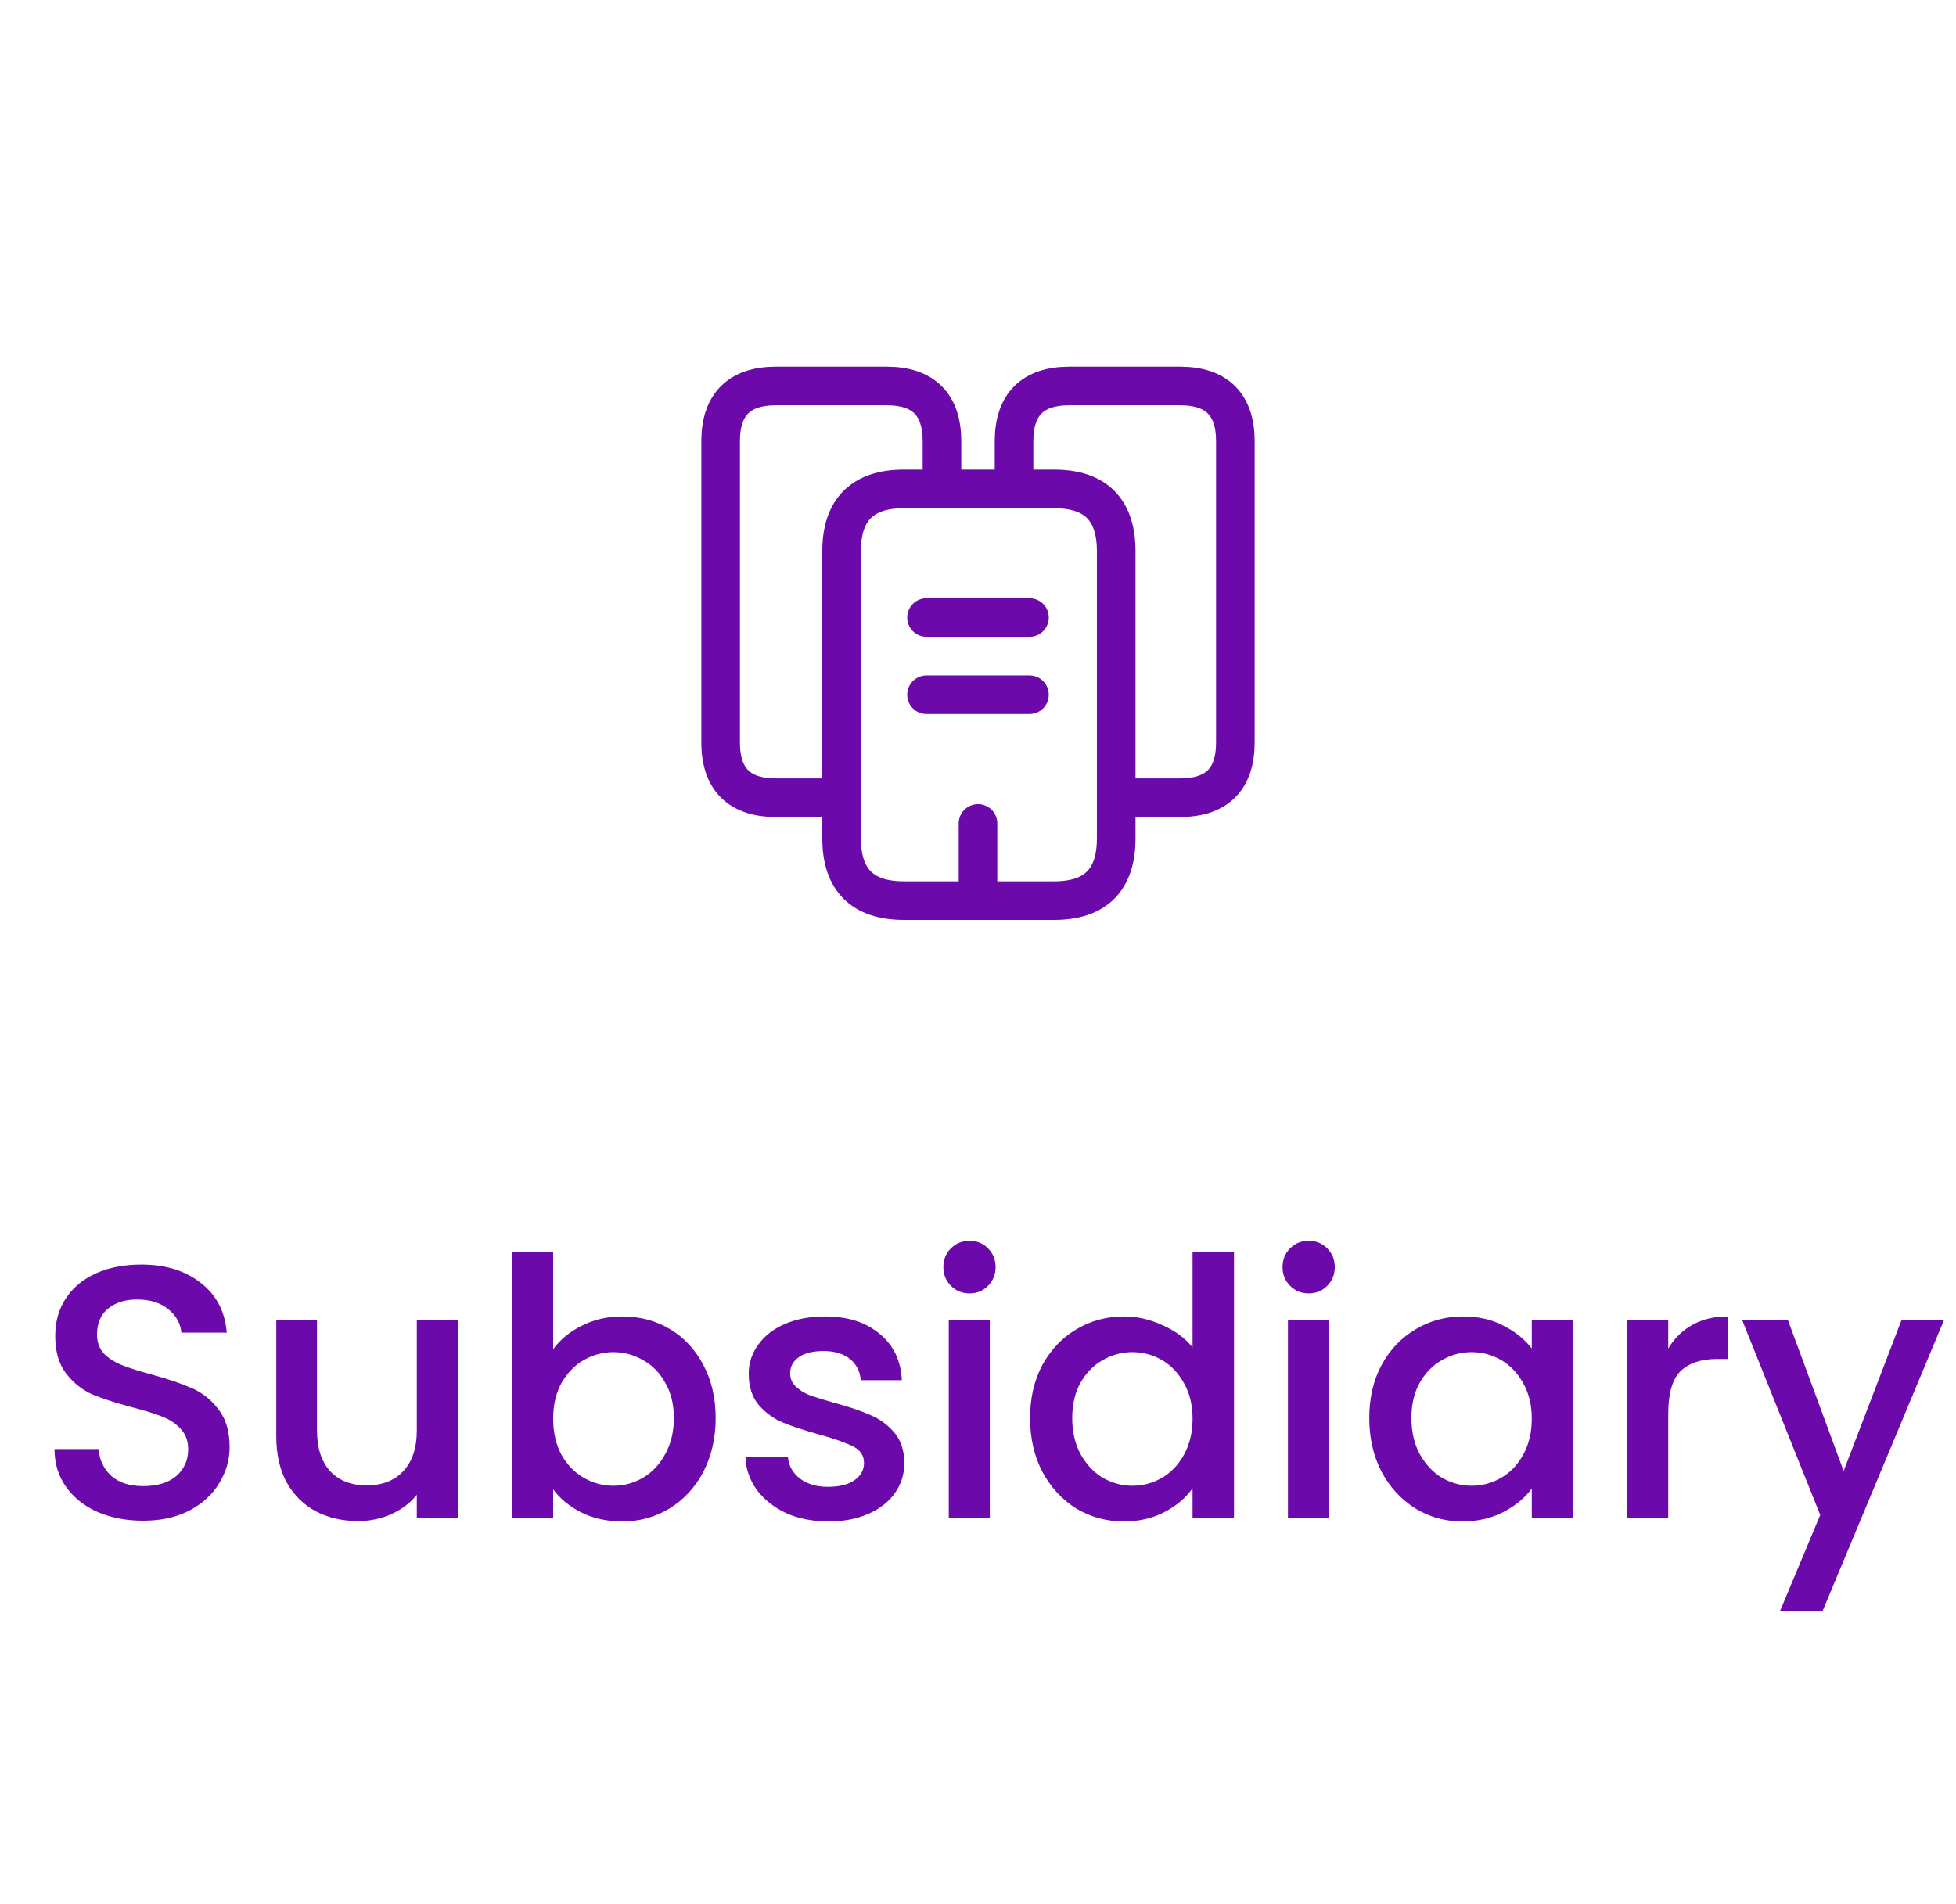 <svg width="76" height="74" viewBox="0 0 76 74" fill="none" xmlns="http://www.w3.org/2000/svg">
    <path d="M5.562 59.098C4.908 59.098 4.32 58.986 3.798 58.762C3.275 58.529 2.864 58.202 2.566 57.782C2.267 57.362 2.118 56.872 2.118 56.312H3.826C3.863 56.732 4.026 57.077 4.316 57.348C4.614 57.619 5.03 57.754 5.562 57.754C6.112 57.754 6.542 57.623 6.85 57.362C7.158 57.091 7.312 56.746 7.312 56.326C7.312 55.999 7.214 55.733 7.018 55.528C6.831 55.323 6.593 55.164 6.304 55.052C6.024 54.94 5.632 54.819 5.128 54.688C4.493 54.52 3.975 54.352 3.574 54.184C3.182 54.007 2.846 53.736 2.566 53.372C2.286 53.008 2.146 52.523 2.146 51.916C2.146 51.356 2.286 50.866 2.566 50.446C2.846 50.026 3.238 49.704 3.742 49.48C4.246 49.256 4.829 49.144 5.492 49.144C6.434 49.144 7.204 49.382 7.802 49.858C8.408 50.325 8.744 50.969 8.81 51.79H7.046C7.018 51.435 6.85 51.132 6.542 50.88C6.234 50.628 5.828 50.502 5.324 50.502C4.866 50.502 4.493 50.619 4.204 50.852C3.914 51.085 3.77 51.421 3.77 51.86C3.77 52.159 3.858 52.406 4.036 52.602C4.222 52.789 4.456 52.938 4.736 53.05C5.016 53.162 5.398 53.283 5.884 53.414C6.528 53.591 7.05 53.769 7.452 53.946C7.862 54.123 8.208 54.399 8.488 54.772C8.777 55.136 8.922 55.626 8.922 56.242C8.922 56.737 8.786 57.203 8.516 57.642C8.254 58.081 7.867 58.435 7.354 58.706C6.85 58.967 6.252 59.098 5.562 59.098ZM17.791 51.286V59H16.195V58.09C15.943 58.407 15.611 58.659 15.201 58.846C14.8 59.023 14.37 59.112 13.913 59.112C13.306 59.112 12.76 58.986 12.275 58.734C11.799 58.482 11.421 58.109 11.141 57.614C10.87 57.119 10.735 56.522 10.735 55.822V51.286H12.317V55.584C12.317 56.275 12.489 56.807 12.835 57.18C13.18 57.544 13.652 57.726 14.249 57.726C14.846 57.726 15.318 57.544 15.663 57.18C16.017 56.807 16.195 56.275 16.195 55.584V51.286H17.791ZM21.493 52.434C21.763 52.061 22.132 51.757 22.599 51.524C23.075 51.281 23.602 51.16 24.181 51.16C24.862 51.16 25.478 51.323 26.029 51.65C26.579 51.977 27.013 52.443 27.331 53.05C27.648 53.647 27.807 54.333 27.807 55.108C27.807 55.883 27.648 56.578 27.331 57.194C27.013 57.801 26.575 58.277 26.015 58.622C25.464 58.958 24.853 59.126 24.181 59.126C23.583 59.126 23.051 59.009 22.585 58.776C22.127 58.543 21.763 58.244 21.493 57.88V59H19.897V48.64H21.493V52.434ZM26.183 55.108C26.183 54.576 26.071 54.119 25.847 53.736C25.632 53.344 25.343 53.05 24.979 52.854C24.624 52.649 24.241 52.546 23.831 52.546C23.429 52.546 23.047 52.649 22.683 52.854C22.328 53.059 22.039 53.358 21.815 53.75C21.6 54.142 21.493 54.604 21.493 55.136C21.493 55.668 21.6 56.135 21.815 56.536C22.039 56.928 22.328 57.227 22.683 57.432C23.047 57.637 23.429 57.74 23.831 57.74C24.241 57.74 24.624 57.637 24.979 57.432C25.343 57.217 25.632 56.909 25.847 56.508C26.071 56.107 26.183 55.64 26.183 55.108ZM32.185 59.126C31.578 59.126 31.032 59.019 30.547 58.804C30.071 58.58 29.693 58.281 29.413 57.908C29.133 57.525 28.984 57.101 28.965 56.634H30.617C30.645 56.961 30.799 57.236 31.079 57.46C31.368 57.675 31.728 57.782 32.157 57.782C32.605 57.782 32.95 57.698 33.193 57.53C33.445 57.353 33.571 57.129 33.571 56.858C33.571 56.569 33.431 56.354 33.151 56.214C32.88 56.074 32.446 55.92 31.849 55.752C31.27 55.593 30.799 55.439 30.435 55.29C30.071 55.141 29.754 54.912 29.483 54.604C29.222 54.296 29.091 53.89 29.091 53.386C29.091 52.975 29.212 52.602 29.455 52.266C29.698 51.921 30.043 51.65 30.491 51.454C30.948 51.258 31.471 51.16 32.059 51.16C32.936 51.16 33.641 51.384 34.173 51.832C34.714 52.271 35.004 52.873 35.041 53.638H33.445C33.417 53.293 33.277 53.017 33.025 52.812C32.773 52.607 32.432 52.504 32.003 52.504C31.583 52.504 31.261 52.583 31.037 52.742C30.813 52.901 30.701 53.111 30.701 53.372C30.701 53.577 30.776 53.75 30.925 53.89C31.074 54.03 31.256 54.142 31.471 54.226C31.686 54.301 32.003 54.399 32.423 54.52C32.983 54.669 33.44 54.823 33.795 54.982C34.159 55.131 34.472 55.355 34.733 55.654C34.994 55.953 35.13 56.349 35.139 56.844C35.139 57.283 35.018 57.675 34.775 58.02C34.532 58.365 34.187 58.636 33.739 58.832C33.3 59.028 32.782 59.126 32.185 59.126ZM37.675 50.264C37.386 50.264 37.144 50.166 36.947 49.97C36.752 49.774 36.654 49.531 36.654 49.242C36.654 48.953 36.752 48.71 36.947 48.514C37.144 48.318 37.386 48.22 37.675 48.22C37.956 48.22 38.194 48.318 38.389 48.514C38.586 48.71 38.684 48.953 38.684 49.242C38.684 49.531 38.586 49.774 38.389 49.97C38.194 50.166 37.956 50.264 37.675 50.264ZM38.459 51.286V59H36.864V51.286H38.459ZM40.023 55.108C40.023 54.333 40.181 53.647 40.499 53.05C40.825 52.453 41.264 51.991 41.815 51.664C42.375 51.328 42.995 51.16 43.677 51.16C44.181 51.16 44.675 51.272 45.161 51.496C45.656 51.711 46.047 52 46.337 52.364V48.64H47.947V59H46.337V57.838C46.075 58.211 45.712 58.519 45.245 58.762C44.788 59.005 44.26 59.126 43.663 59.126C42.991 59.126 42.375 58.958 41.815 58.622C41.264 58.277 40.825 57.801 40.499 57.194C40.181 56.578 40.023 55.883 40.023 55.108ZM46.337 55.136C46.337 54.604 46.225 54.142 46.001 53.75C45.786 53.358 45.502 53.059 45.147 52.854C44.792 52.649 44.41 52.546 43.999 52.546C43.588 52.546 43.206 52.649 42.851 52.854C42.496 53.05 42.207 53.344 41.983 53.736C41.768 54.119 41.661 54.576 41.661 55.108C41.661 55.64 41.768 56.107 41.983 56.508C42.207 56.909 42.496 57.217 42.851 57.432C43.215 57.637 43.597 57.74 43.999 57.74C44.41 57.74 44.792 57.637 45.147 57.432C45.502 57.227 45.786 56.928 46.001 56.536C46.225 56.135 46.337 55.668 46.337 55.136ZM50.855 50.264C50.566 50.264 50.323 50.166 50.127 49.97C49.931 49.774 49.833 49.531 49.833 49.242C49.833 48.953 49.931 48.71 50.127 48.514C50.323 48.318 50.566 48.22 50.855 48.22C51.135 48.22 51.373 48.318 51.569 48.514C51.765 48.71 51.863 48.953 51.863 49.242C51.863 49.531 51.765 49.774 51.569 49.97C51.373 50.166 51.135 50.264 50.855 50.264ZM51.639 51.286V59H50.043V51.286H51.639ZM53.203 55.108C53.203 54.333 53.361 53.647 53.679 53.05C54.005 52.453 54.444 51.991 54.995 51.664C55.555 51.328 56.171 51.16 56.843 51.16C57.449 51.16 57.977 51.281 58.425 51.524C58.882 51.757 59.246 52.051 59.517 52.406V51.286H61.127V59H59.517V57.852C59.246 58.216 58.877 58.519 58.411 58.762C57.944 59.005 57.412 59.126 56.815 59.126C56.152 59.126 55.545 58.958 54.995 58.622C54.444 58.277 54.005 57.801 53.679 57.194C53.361 56.578 53.203 55.883 53.203 55.108ZM59.517 55.136C59.517 54.604 59.405 54.142 59.181 53.75C58.966 53.358 58.681 53.059 58.327 52.854C57.972 52.649 57.589 52.546 57.179 52.546C56.768 52.546 56.385 52.649 56.031 52.854C55.676 53.05 55.387 53.344 55.163 53.736C54.948 54.119 54.841 54.576 54.841 55.108C54.841 55.64 54.948 56.107 55.163 56.508C55.387 56.909 55.676 57.217 56.031 57.432C56.395 57.637 56.777 57.74 57.179 57.74C57.589 57.74 57.972 57.637 58.327 57.432C58.681 57.227 58.966 56.928 59.181 56.536C59.405 56.135 59.517 55.668 59.517 55.136ZM64.819 52.406C65.052 52.014 65.36 51.711 65.743 51.496C66.135 51.272 66.597 51.16 67.129 51.16V52.812H66.723C66.097 52.812 65.621 52.971 65.295 53.288C64.978 53.605 64.819 54.156 64.819 54.94V59H63.223V51.286H64.819V52.406ZM75.54 51.286L70.808 62.626H69.156L70.724 58.874L67.686 51.286H69.464L71.634 57.166L73.888 51.286H75.54Z" fill="#6C09AA"/>
    <path d="M32.7 31H30.15C28.72 31 28 30.28 28 28.85V17.15C28 15.72 28.72 15 30.15 15H34.45C35.88 15 36.6 15.72 36.6 17.15V19" stroke="#6C09AA" stroke-width="1.5" stroke-miterlimit="10" stroke-linecap="round" stroke-linejoin="round"/>
    <path d="M43.37 21.42V32.58C43.37 34.19 42.57 35 40.96 35H35.12C33.51 35 32.7 34.19 32.7 32.58V21.42C32.7 19.81 33.51 19 35.12 19H40.96C42.57 19 43.37 19.81 43.37 21.42Z" stroke="#6C09AA" stroke-width="1.5" stroke-miterlimit="10" stroke-linecap="round" stroke-linejoin="round"/>
    <path d="M39.4 19V17.15C39.4 15.72 40.12 15 41.55 15H45.85C47.28 15 48 15.72 48 17.15V28.85C48 30.28 47.28 31 45.85 31H43.37" stroke="#6C09AA" stroke-width="1.5" stroke-miterlimit="10" stroke-linecap="round" stroke-linejoin="round"/>
    <path d="M36 24H40" stroke="#6C09AA" stroke-width="1.5" stroke-miterlimit="10" stroke-linecap="round" stroke-linejoin="round"/>
    <path d="M36 27H40" stroke="#6C09AA" stroke-width="1.5" stroke-miterlimit="10" stroke-linecap="round" stroke-linejoin="round"/>
    <path d="M38 35V32" stroke="#6C09AA" stroke-width="1.5" stroke-miterlimit="10" stroke-linecap="round" stroke-linejoin="round"/>
</svg>
